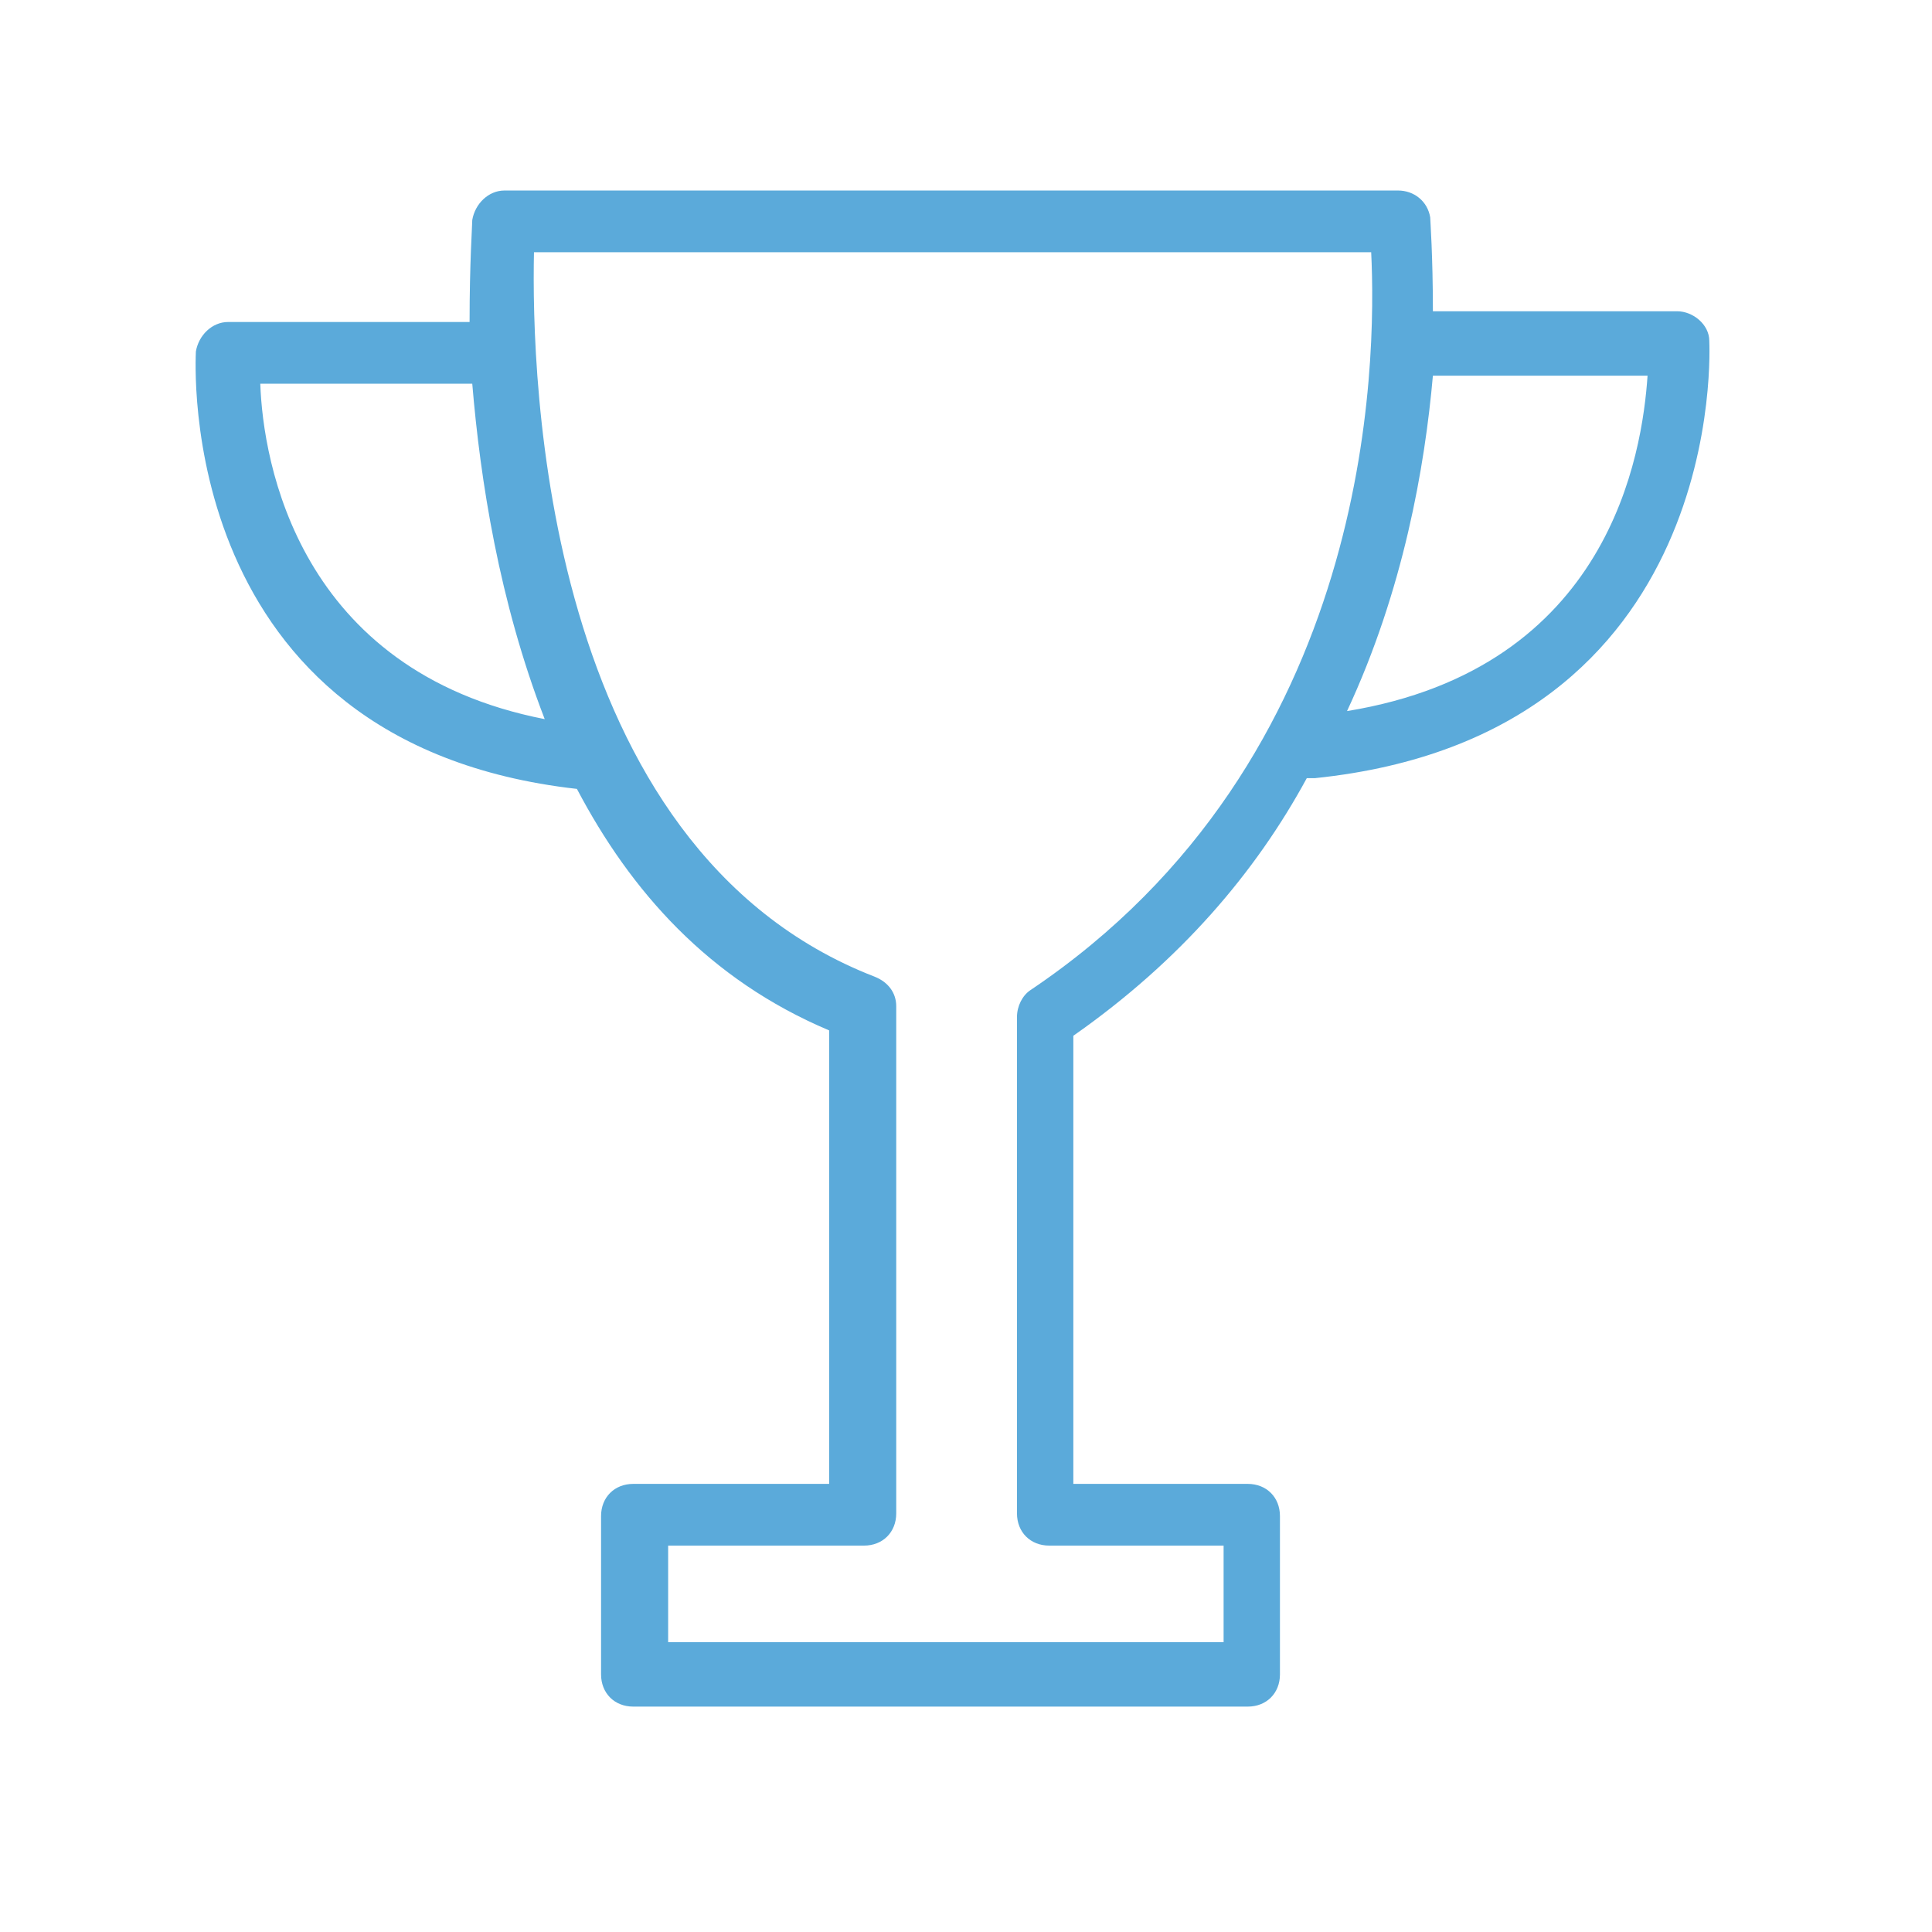 <?xml version="1.0" encoding="utf-8"?>
<!-- Generator: Adobe Illustrator 25.1.0, SVG Export Plug-In . SVG Version: 6.00 Build 0)  -->
<svg version="1.0" id="Layer_1" xmlns="http://www.w3.org/2000/svg" xmlns:xlink="http://www.w3.org/1999/xlink" x="0px" y="0px"
	 viewBox="0 0 72 72" enable-background="new 0 0 72 72" xml:space="preserve">
<g>
	<path fill-rule="evenodd" clip-rule="evenodd" fill="#5BAADA" d="M50.2,26.5c2.1-4.5,2.9-9.1,3.2-12.5h8
		C61.2,16.9,60,24.9,50.2,26.5z M38.4,36.9c-0.3,0.2-0.5,0.6-0.5,1v18.5c0,0.7,0.5,1.2,1.2,1.2h6.5v3.6H24.9v-3.6h7.3
		c0.7,0,1.2-0.5,1.2-1.2V37.5c0-0.5-0.3-0.9-0.8-1.1C20.2,31.6,19.8,14,19.9,9.4h31.2C51.3,13.5,51.2,28.3,38.4,36.9z M9.7,14.3h7.9
		c0.3,3.6,1,8.1,2.7,12.5C11.1,25,9.8,17.2,9.7,14.3z M63.7,12.7c0-0.6-0.6-1.1-1.2-1.1h-9.1c0-2.1-0.1-3.4-0.1-3.5
		c-0.1-0.6-0.6-1-1.2-1H18.8c-0.6,0-1.1,0.5-1.2,1.1c0,0.2-0.1,1.6-0.1,3.8h-9c-0.6,0-1.1,0.5-1.2,1.1c0,0.2-0.9,14.6,14.2,16.3
		c2,3.8,4.9,7.1,9.4,9v16.9h-7.3c-0.7,0-1.2,0.5-1.2,1.2v5.9c0,0.7,0.5,1.2,1.2,1.2h22.9c0.7,0,1.2-0.5,1.2-1.2v-5.9
		c0-0.7-0.5-1.2-1.2-1.2H40V38.6c4-2.8,6.8-6.1,8.7-9.6c0.1,0,0.1,0,0.2,0H49C64.5,27.4,63.7,12.8,63.7,12.7z"/>
</g>
</svg>
